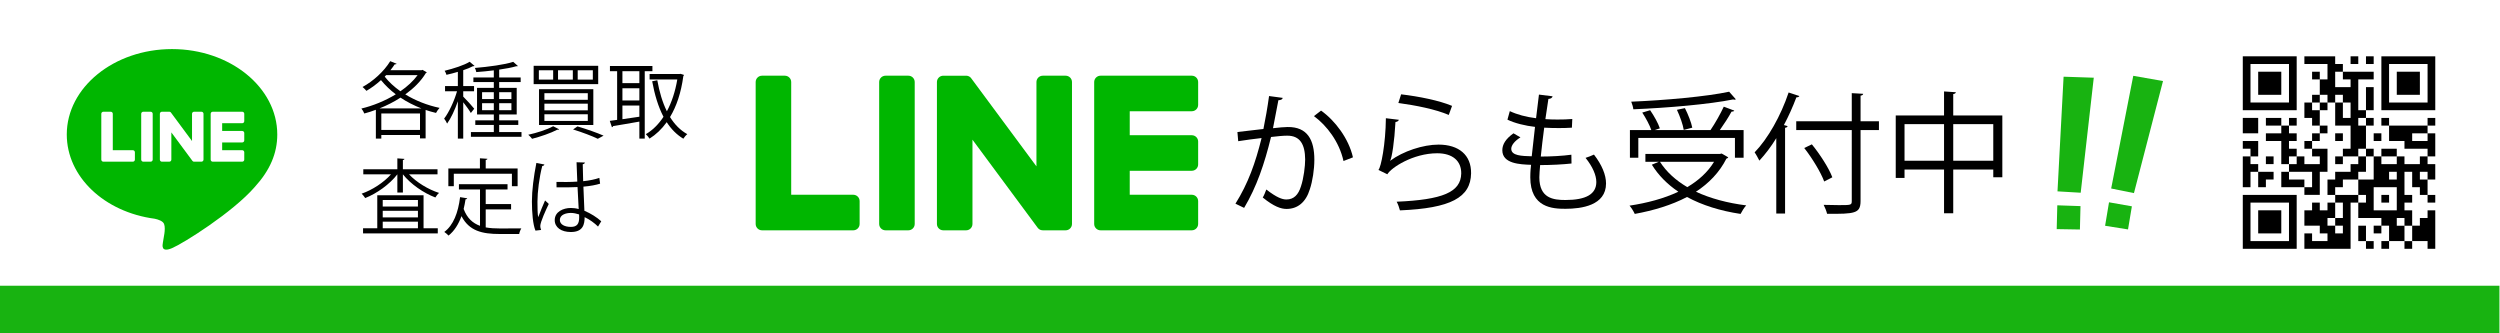 <?xml version="1.0" encoding="utf-8"?>
<!-- Generator: Adobe Illustrator 16.0.0, SVG Export Plug-In . SVG Version: 6.00 Build 0)  -->
<!DOCTYPE svg PUBLIC "-//W3C//DTD SVG 1.1//EN" "http://www.w3.org/Graphics/SVG/1.1/DTD/svg11.dtd">
<svg version="1.1" id="レイヤー_1" xmlns="http://www.w3.org/2000/svg" xmlns:xlink="http://www.w3.org/1999/xlink" x="0px"
	 y="0px" width="1380px" height="184px" viewBox="0 0 1380 184" enable-background="new 0 0 1380 184" xml:space="preserve">
<rect fill="#FFFFFF" width="1380" height="184"/>
<rect y="157.72" fill="#18B311" width="1379.694" height="26.279"/>
<g>
	<path fill="#00B600" d="M153.055,74.239c0-25.997-26.061-47.146-58.097-47.146c-32.033,0-58.097,21.149-58.097,47.146
		c0,23.304,20.668,42.823,48.588,46.513c1.891,0.409,4.467,1.248,5.116,2.866c0.588,1.468,0.383,3.77,0.188,5.252
		c0,0-0.682,4.1-0.829,4.975c-0.252,1.469-1.167,5.745,5.033,3.133c6.2-2.614,33.457-19.701,45.647-33.732h-0.003
		C149.022,94.013,153.055,84.643,153.055,74.239"/>
	<g>
		<path fill="#FFFFFF" d="M83.154,61.677h-4.076c-0.624,0-1.131,0.507-1.131,1.129v25.315c0,0.622,0.507,1.129,1.131,1.129h4.076
			c0.625,0,1.132-0.507,1.132-1.129V62.806C84.286,62.184,83.779,61.677,83.154,61.677"/>
		<path fill="#FFFFFF" d="M111.202,61.677h-4.074c-0.625,0-1.132,0.507-1.132,1.129v15.04L94.395,62.179
			c-0.026-0.041-0.057-0.079-0.087-0.115c-0.004-0.002-0.006-0.004-0.007-0.006c-0.022-0.024-0.046-0.049-0.068-0.07
			c-0.008-0.008-0.014-0.014-0.021-0.02c-0.02-0.016-0.04-0.035-0.062-0.05c-0.009-0.009-0.019-0.015-0.029-0.022
			c-0.018-0.016-0.039-0.026-0.059-0.041c-0.01-0.008-0.022-0.013-0.034-0.021c-0.021-0.01-0.04-0.023-0.061-0.033
			c-0.012-0.006-0.023-0.012-0.034-0.018c-0.022-0.01-0.044-0.019-0.066-0.025c-0.011-0.007-0.023-0.012-0.036-0.014
			c-0.023-0.01-0.045-0.016-0.068-0.023c-0.013-0.003-0.023-0.006-0.039-0.01c-0.021-0.006-0.042-0.011-0.063-0.014
			c-0.017-0.004-0.033-0.005-0.048-0.008c-0.021-0.002-0.039-0.004-0.06-0.008c-0.021,0-0.04-0.002-0.059-0.002
			c-0.015,0-0.026-0.002-0.041-0.002h-4.074c-0.624,0-1.132,0.507-1.132,1.129v25.315c0,0.622,0.508,1.129,1.132,1.129h4.074
			c0.627,0,1.134-0.507,1.134-1.129V73.087L106.2,88.772c0.081,0.113,0.18,0.205,0.288,0.279c0.003,0.002,0.008,0.006,0.011,0.01
			c0.023,0.014,0.047,0.028,0.07,0.041c0.012,0.004,0.021,0.01,0.033,0.018c0.017,0.009,0.034,0.018,0.055,0.028
			c0.018,0.007,0.034,0.013,0.054,0.021c0.012,0.003,0.022,0.009,0.032,0.013c0.029,0.009,0.054,0.018,0.079,0.025
			c0.006,0,0.011,0.004,0.017,0.003c0.092,0.025,0.189,0.039,0.289,0.039h4.074c0.627,0,1.133-0.507,1.133-1.129V62.806
			C112.335,62.184,111.829,61.677,111.202,61.677"/>
		<path fill="#FFFFFF" d="M73.33,82.911H62.257V62.807c0-0.623-0.505-1.13-1.131-1.13h-4.075c-0.624,0-1.131,0.507-1.131,1.13
			v25.311v0.004c0,0.304,0.12,0.577,0.315,0.779c0.004,0.007,0.01,0.014,0.017,0.02c0.005,0.003,0.01,0.009,0.017,0.015
			c0.201,0.195,0.479,0.316,0.781,0.316h0.001H73.33c0.625,0,1.131-0.508,1.131-1.134v-4.073
			C74.461,83.418,73.955,82.911,73.33,82.911"/>
		<path fill="#FFFFFF" d="M133.707,68.016c0.625,0,1.13-0.507,1.13-1.132V62.81c0-0.626-0.505-1.133-1.13-1.133h-16.279h-0.002
			c-0.306,0-0.58,0.122-0.784,0.318c-0.004,0.005-0.01,0.008-0.013,0.012c-0.008,0.006-0.015,0.014-0.019,0.021
			c-0.193,0.202-0.314,0.479-0.314,0.779v0.003v25.308v0.004c0,0.305,0.123,0.577,0.316,0.779c0.005,0.007,0.011,0.015,0.017,0.02
			c0.005,0.003,0.011,0.011,0.016,0.013c0.203,0.196,0.478,0.318,0.781,0.318h0.002h16.279c0.625,0,1.13-0.508,1.13-1.134v-4.073
			c0-0.626-0.505-1.133-1.13-1.133h-11.07v-4.279h11.07c0.625,0,1.13-0.506,1.13-1.133v-4.073c0-0.626-0.505-1.134-1.13-1.134
			h-11.07v-4.276H133.707z"/>
	</g>
</g>
<g>
	<g>
		<path fill="#00B600" d="M501.419,41.785h-12.613c-1.936,0-3.503,1.569-3.503,3.497v78.351c0,1.929,1.567,3.495,3.503,3.495h12.613
			c1.935,0,3.502-1.566,3.502-3.495V45.282C504.921,43.354,503.354,41.785,501.419,41.785"/>
		<path fill="#00B600" d="M588.231,41.785H575.62c-1.934,0-3.502,1.569-3.502,3.497v46.549l-35.907-48.488
			c-0.084-0.126-0.178-0.247-0.272-0.354c-0.009-0.009-0.016-0.017-0.02-0.026c-0.069-0.074-0.142-0.148-0.212-0.213
			c-0.024-0.02-0.043-0.043-0.063-0.06c-0.063-0.051-0.125-0.106-0.19-0.154c-0.028-0.03-0.058-0.049-0.092-0.068
			c-0.056-0.05-0.118-0.085-0.181-0.13c-0.031-0.024-0.07-0.039-0.105-0.065c-0.063-0.033-0.123-0.072-0.186-0.104
			c-0.037-0.016-0.074-0.036-0.108-0.051c-0.067-0.03-0.135-0.06-0.205-0.083c-0.036-0.019-0.074-0.031-0.11-0.042
			c-0.07-0.029-0.141-0.048-0.211-0.07c-0.039-0.01-0.075-0.019-0.122-0.029c-0.067-0.021-0.132-0.034-0.198-0.046
			c-0.049-0.009-0.102-0.015-0.148-0.019c-0.062-0.014-0.122-0.018-0.185-0.027c-0.062-0.003-0.12-0.006-0.181-0.008
			c-0.046,0-0.082-0.008-0.125-0.008h-12.61c-1.933,0-3.501,1.569-3.501,3.497v78.351c0,1.929,1.568,3.495,3.501,3.495h12.61
			c1.939,0,3.508-1.566,3.508-3.495v-46.53l35.945,48.548c0.248,0.349,0.557,0.638,0.89,0.863c0.011,0.006,0.027,0.017,0.036,0.03
			c0.071,0.041,0.145,0.09,0.216,0.125c0.037,0.018,0.065,0.036,0.101,0.058c0.054,0.026,0.108,0.056,0.17,0.085
			c0.056,0.023,0.107,0.043,0.169,0.069c0.036,0.009,0.067,0.026,0.099,0.04c0.09,0.026,0.166,0.053,0.242,0.078
			c0.02,0,0.037,0.007,0.052,0.011c0.284,0.075,0.588,0.118,0.897,0.118h12.611c1.937,0,3.505-1.566,3.505-3.495V45.282
			C591.736,43.354,590.168,41.785,588.231,41.785"/>
		<path fill="#00B600" d="M471.017,107.507h-34.275V45.285c0-1.931-1.563-3.5-3.498-3.5h-12.614c-1.93,0-3.503,1.569-3.503,3.5
			v78.339v0.009c0,0.938,0.377,1.792,0.98,2.412c0.013,0.021,0.029,0.044,0.05,0.062c0.016,0.011,0.033,0.025,0.049,0.043
			c0.629,0.607,1.482,0.983,2.42,0.983h0.004h50.388c1.93,0,3.498-1.571,3.498-3.509v-12.607
			C474.515,109.077,472.946,107.507,471.017,107.507"/>
		<path fill="#00B600" d="M657.882,61.405c1.934,0,3.496-1.57,3.496-3.504V45.295c0-1.941-1.563-3.51-3.496-3.51h-50.383h-0.008
			c-0.944,0-1.797,0.38-2.427,0.99c-0.014,0.016-0.029,0.026-0.04,0.035c-0.021,0.019-0.045,0.042-0.058,0.062
			c-0.599,0.627-0.973,1.479-0.973,2.413v0.01v78.329v0.009c0,0.944,0.378,1.792,0.979,2.412c0.017,0.021,0.033,0.048,0.051,0.062
			c0.014,0.011,0.035,0.033,0.051,0.039c0.627,0.607,1.479,0.987,2.416,0.987h0.008h50.383c1.934,0,3.496-1.575,3.496-3.509v-12.607
			c0-1.939-1.563-3.51-3.496-3.51h-34.268V94.265h34.268c1.934,0,3.496-1.563,3.496-3.503V78.15c0-1.934-1.563-3.505-3.496-3.505
			h-34.268v-13.24H657.882z"/>
	</g>
	<g>
		<path d="M708.059,54.026c-0.145,0.87-1.015,1.232-2.392,1.304c-0.797,4.058-2.102,11.087-2.971,15.435
			c3.261-0.362,6.231-0.652,8.043-0.652c11.015-0.145,14.783,7.175,14.783,18.044c0,5.435-1.015,11.884-2.464,16.232
			c-2.246,7.391-6.884,10.941-12.898,10.941c-2.972,0-6.884-1.231-13.116-6.304c0.797-1.305,1.377-2.899,1.957-4.421
			c5.797,4.493,8.84,5.508,11.087,5.508c4.13,0,6.594-2.609,8.043-7.247c1.521-4.492,2.319-11.159,2.319-14.854
			c-0.073-8.261-2.754-13.188-10-13.116c-2.174,0-5.146,0.29-8.841,0.725c-3.623,14.782-7.898,27.464-14.855,39.131l-4.782-2.319
			c7.029-11.231,11.015-22.464,14.42-36.231c-3.695,0.435-8.985,1.087-12.898,1.738l-0.435-5.072
			c3.551-0.435,9.492-1.087,14.348-1.666c1.087-5.29,2.246-11.813,3.116-18.189L708.059,54.026z M741.609,88.881
			c-2.319-10.58-9.203-19.565-16.305-24.782l3.913-3.044c7.682,5.435,15.29,15.435,17.609,25.797L741.609,88.881z"/>
		<path d="M772.186,66.127c-0.29,0.725-0.87,1.087-1.885,1.232c-0.579,10.725-1.956,19.854-2.971,21.377h0.072
			c7.102-5.29,18.188-8.913,26.667-8.913c11.159,0,18.116,5.725,17.971,15.869c-0.217,13.334-11.231,19.275-39.275,20.435
			c-0.362-1.376-1.015-3.405-1.812-4.782c25.29-1.087,35.435-5.218,35.652-15.58c0.072-6.956-4.782-11.159-13.261-11.159
			c-13.406,0-25.508,8.044-27.536,11.595l-4.928-2.392c1.449-1.377,3.985-14.348,4.13-28.551L772.186,66.127z M773.417,52.069
			c9.855,1.159,21.015,3.405,28.116,6.377l-1.812,5c-7.464-3.188-18.261-5.29-27.826-6.595L773.417,52.069z"/>
		<path d="M867.472,90.258c-4.638,0.507-11.232,0.869-17.319,0.869c-0.218,2.536-0.435,5.362-0.435,6.739
			c0,11.595,7.681,12.536,14.42,12.536c11.377,0,17.029-3.261,17.029-9.927c0-3.769-2.029-8.479-5.942-13.334
			c1.377-0.435,3.479-1.231,4.638-1.812c4.421,5.725,6.667,11.232,6.667,15.942c0,12.174-13.623,13.985-22.392,13.985
			c-6.956,0-19.42-0.507-19.42-17.392c0-3.261,0.29-5.652,0.435-6.884c-6.087-0.218-15.87-0.58-15.87-8.044
			c0-3.261,1.885-6.304,6.16-9.348l3.841,2.246c-3.188,1.957-5.073,4.349-5.073,6.305c0,3.841,5.798,3.985,11.305,4.131
			c0.507-4.855,1.159-10.58,1.812-16.232c-5.218-0.579-11.231-2.028-15.218-3.985l1.305-4.71c3.985,1.884,9.058,3.261,14.493,3.913
			c0.579-4.565,1.087-9.203,1.594-13.043l7.536,0.942c-0.217,0.87-1.015,1.377-2.318,1.449c-0.508,3.044-1.087,7.029-1.667,11.159
			c2.102,0.146,4.348,0.218,6.667,0.218c2.754,0,5.579-0.072,8.188-0.29l-0.218,4.783c-2.174,0.145-4.638,0.217-7.102,0.217
			c-2.826,0-5.652-0.072-8.188-0.217c-0.725,5.435-1.377,11.014-1.884,15.941c5.725,0,12.102-0.362,16.884-1.015L867.472,90.258z"/>
		<path d="M950.366,84.751l3.623,2.101c-0.145,0.362-0.58,0.58-1.015,0.725c-3.841,7.609-9.71,13.624-16.812,18.262
			c7.971,3.695,17.392,6.231,27.754,7.536c-1.087,1.159-2.392,3.261-3.116,4.71c-11.159-1.667-21.159-4.782-29.565-9.348
			c-8.551,4.492-18.479,7.464-28.841,9.348c-0.579-1.305-1.884-3.479-2.898-4.565c9.638-1.449,18.985-3.913,26.957-7.681
			c-6.015-4.059-10.942-8.986-14.638-14.928l3.84-1.595h-7.391v-4.348h41.159L950.366,84.751z M904.352,76.127v10.942h-4.638v-15.29
			h11.812c-0.942-2.754-3.044-6.667-5-9.638l4.348-1.305c2.174,3.116,4.493,7.319,5.362,10l-2.754,0.942h30.726
			c2.536-3.695,5.579-9.13,7.318-12.898l5.797,2.174c-0.217,0.435-0.797,0.58-1.521,0.58c-1.594,2.971-4.131,6.884-6.449,10.145
			h13.116v15.29h-4.783V76.127H904.352z M958.192,54.823c-0.218,0.145-0.435,0.217-0.797,0.217c-0.218,0-0.436-0.072-0.726-0.145
			c-13.261,2.681-36.014,4.638-55.072,5.435c-0.072-1.231-0.725-3.044-1.159-4.203c18.913-0.797,41.594-2.826,54.058-5.507
			L958.192,54.823z M916.308,89.315c3.551,5.58,8.696,10.218,15.073,13.986c6.159-3.624,11.304-8.262,14.782-13.986H916.308z
			 M930.076,59.678c1.739,3.406,3.551,8.044,4.058,10.798l-4.71,1.231c-0.435-2.898-2.102-7.536-3.768-11.087L930.076,59.678z"/>
		<path d="M980.507,76.272c-2.898,4.71-6.087,8.913-9.348,12.391c-0.58-1.159-1.812-3.478-2.608-4.564
			c7.318-7.536,14.492-20.218,18.768-33.044l5.942,1.957c-0.29,0.507-0.797,0.725-1.667,0.725
			c-1.956,5.217-4.275,10.363-6.884,15.29l2.029,0.58c-0.073,0.507-0.508,0.797-1.377,0.942v47.318h-4.855V76.272z M1037.174,66.925
			v4.854h-10.145v39.203c0,3.841-1.087,5.362-3.624,6.159c-2.608,0.87-7.246,0.942-14.854,0.87c-0.29-1.305-1.159-3.551-1.884-4.928
			c3.043,0.072,5.941,0.145,8.333,0.145c6.739,0,7.174,0,7.174-2.246V71.779h-30.652v-4.854h30.652V51.417l6.305,0.362
			c-0.073,0.507-0.436,0.87-1.449,1.015v14.131H1037.174z M1000.145,79.678c4.565,5.58,9.421,13.188,11.305,18.188l-4.493,2.319
			c-1.812-4.928-6.521-12.754-11.015-18.479L1000.145,79.678z"/>
		<path d="M1078.185,63.736h27.102v34.13h-5v-4.275h-22.102v24.131h-5.072V93.591H1051.3v4.638h-4.854V63.736h26.667V50.475
			l6.521,0.435c-0.072,0.507-0.508,0.87-1.449,1.015V63.736z M1051.3,88.736h21.813V68.519H1051.3V88.736z M1078.185,88.736h22.102
			V68.519h-22.102V88.736z"/>
	</g>
</g>
<g>
	<g>
		<path d="M233.255,38.562l2.326,1.369c-0.091,0.228-0.319,0.365-0.547,0.456c-2.692,4.471-6.707,8.395-11.315,11.726
			c5.612,3.422,12.182,6.022,18.935,7.437c-0.685,0.685-1.552,1.962-1.962,2.783c-1.962-0.456-3.878-1.004-5.749-1.643v15.694
			h-3.103v-1.87h-21.352v2.007h-3.011V60.599c-2.145,0.821-4.289,1.505-6.388,2.053c-0.273-0.821-1.004-2.053-1.597-2.737
			c6.159-1.46,13.003-4.197,18.979-7.848c-3.103-2.372-5.84-4.973-8.167-7.847c-2.555,2.327-5.292,4.334-8.029,5.931
			c-0.456-0.593-1.506-1.597-2.145-2.145c5.748-3.102,11.771-8.486,15.284-14.234l3.513,1.414c-0.137,0.274-0.548,0.411-1.05,0.32
			c-0.729,1.095-1.505,2.19-2.372,3.239h17.2L233.255,38.562z M232.57,59.822c-4.061-1.597-7.938-3.559-11.497-5.931
			c-3.65,2.372-7.573,4.334-11.543,5.931H232.57z M210.488,71.73h21.352v-9.079h-21.352V71.73z M213.135,41.482l-0.775,0.821
			c2.28,2.92,5.246,5.657,8.668,8.075c3.787-2.601,7.072-5.612,9.49-8.896H213.135z"/>
		<path d="M255.703,53.344c1.368,1.277,5.201,5.52,6.067,6.661l-1.87,2.373c-0.73-1.369-2.646-3.97-4.197-5.932v20.074h-2.966
			V55.899c-1.643,4.744-3.833,9.443-5.932,12.318c-0.319-0.821-1.095-2.054-1.642-2.738c2.646-3.421,5.565-9.672,7.117-15.101
			h-6.616v-2.874h7.072v-7.847c-2.099,0.639-4.243,1.186-6.296,1.642c-0.137-0.639-0.594-1.642-1.004-2.235
			c5.019-1.232,10.722-3.057,13.824-4.973l2.691,2.281c-0.319,0.183-0.41,0.183-0.912,0.183c-1.415,0.775-3.285,1.505-5.338,2.19
			v8.76h5.977v2.874h-5.977V53.344z M275.549,72.917h12.318v2.601h-27.922v-2.601h12.639v-3.97h-10.22v-2.509h10.22v-3.239h-9.262
			V48.508h9.262v-3.193h-11.27v-2.555h11.27v-3.923c-3.24,0.41-6.57,0.729-9.673,0.958c-0.091-0.639-0.456-1.688-0.775-2.281
			c7.528-0.639,16.516-1.825,21.169-3.376l2.556,2.281c-0.137,0.137-0.274,0.183-0.502,0.183c-0.092,0-0.229,0-0.365-0.045
			c-2.464,0.73-5.794,1.369-9.444,1.871v4.334h11.862v2.555h-11.862v3.193h9.673v14.691h-9.673v3.239h10.539v2.509h-10.539V72.917z
			 M266.104,50.88v3.787h6.479V50.88H266.104z M266.104,60.826h6.479v-3.878h-6.479V60.826z M282.302,50.88h-6.753v3.787h6.753
			V50.88z M282.302,60.826v-3.878h-6.753v3.878H282.302z"/>
		<path d="M308.628,71.365c-0.229,0.274-0.639,0.319-1.004,0.229c-3.65,1.916-9.308,3.832-13.915,5.019
			c-0.457-0.639-1.46-1.688-2.1-2.235c4.608-1.004,10.312-2.783,13.733-4.699L308.628,71.365z M294.575,36.326h35.633v10.129
			h-35.633V36.326z M297.449,38.79v5.155h7.894V38.79H297.449z M297.541,49.238h29.975v19.755h-29.975V49.238z M300.507,51.428v3.65
			h23.952v-3.65H300.507z M300.507,57.222v3.696h23.952v-3.696H300.507z M300.507,63.062v3.696h23.952v-3.696H300.507z
			 M308.034,38.79v5.155h8.167V38.79H308.034z M329.979,76.612c-3.103-1.506-8.35-3.513-13.642-5.155l2.418-1.688
			c5.247,1.551,10.904,3.559,14.417,5.11L329.979,76.612z M318.893,38.79v5.155h8.35V38.79H318.893z"/>
		<path d="M360.138,39.292h-4.243v37.229h-2.965v-9.398c-5.475,0.959-10.904,1.917-14.463,2.464
			c-0.092,0.365-0.365,0.594-0.685,0.639l-1.187-3.513c1.187-0.137,2.556-0.319,4.061-0.548V39.292h-3.969v-2.875h23.45V39.292z
			 M352.93,45.907v-6.615h-9.354v6.615H352.93z M352.93,55.442v-6.706h-9.354v6.706H352.93z M343.576,58.271V65.8
			c2.92-0.411,6.159-0.913,9.354-1.369v-6.159H343.576z M375.65,40.752l1.916,0.639c-0.046,0.228-0.229,0.456-0.365,0.593
			c-1.231,9.216-3.787,16.744-7.346,22.629c2.51,4.061,5.658,7.3,9.536,9.444c-0.73,0.547-1.734,1.733-2.19,2.509
			c-3.695-2.235-6.707-5.292-9.17-9.125c-2.737,3.833-5.932,6.844-9.49,9.079c-0.456-0.729-1.368-1.87-2.053-2.463
			c3.649-2.099,6.98-5.338,9.764-9.581c-2.875-5.476-4.882-12.136-6.251-19.619l2.829-0.547c1.141,6.342,2.828,12.182,5.292,17.109
			c2.601-4.837,4.608-10.768,5.749-17.565h-15.284v-3.011h16.516L375.65,40.752z"/>
	</g>
	<g>
		<path d="M241.513,96.229h-15.74c4.106,4.38,10.585,8.349,16.606,10.266c-0.729,0.593-1.597,1.688-2.053,2.509
			c-6.479-2.418-13.642-7.391-17.93-12.774v10.037h-3.057V96.229c-4.289,5.565-11.36,10.584-17.748,13.094
			c-0.456-0.73-1.323-1.825-1.962-2.418c5.794-2.008,12.182-6.113,16.196-10.676h-15.284v-2.783h18.798v-6.022l3.923,0.273
			c-0.045,0.319-0.273,0.548-0.866,0.639v5.11h19.116V96.229z M233.802,107.772v18.249h7.848v2.829h-41.244v-2.829h7.848v-18.249
			H233.802z M230.699,110.418h-19.436v3.604h19.436V110.418z M230.699,119.999v-3.649h-19.436v3.649H230.699z M211.264,122.372
			v3.649h19.436v-3.649H211.264z"/>
		<path d="M268.112,115.573v9.946c2.418,0.456,5.064,0.593,7.938,0.593c1.597,0,9.627,0,11.726-0.045
			c-0.502,0.775-1.05,2.189-1.187,3.103h-10.676c-9.81,0-16.927-1.688-21.17-9.855c-1.642,4.472-3.969,8.213-7.162,10.722
			c-0.502-0.593-1.598-1.505-2.327-2.007c5.019-3.696,7.665-10.677,8.714-19.208l3.924,0.639c-0.091,0.319-0.365,0.548-0.912,0.548
			c-0.274,1.825-0.639,3.604-1.05,5.338c1.916,5.109,5.019,7.847,9.034,9.308v-20.075H253.33v-2.92h26.827v2.92h-12.045v8.075
			h14.007v2.92H268.112z M250.502,95.91v6.889h-3.012V92.99h17.429v-5.612l4.151,0.274c-0.046,0.319-0.319,0.547-0.958,0.639v4.699
			h17.611v9.809h-3.148V95.91H250.502z"/>
		<path d="M295.579,127.299c-1.414-3.284-1.962-10.083-1.962-16.06c0-6.067,0.958-13.687,2.464-21.306l4.426,0.866
			c-0.092,0.456-0.548,0.775-1.187,0.821c-1.643,6.251-2.646,14.372-2.646,19.664c0,3.468,0.046,6.935,0.411,8.623
			c1.004-2.737,2.828-7.117,3.786-9.262l2.054,1.916c-1.506,3.103-4.699,10.037-4.699,12.182c0,0.639,0.137,1.323,0.456,2.19
			L295.579,127.299z M307.168,100.427c3.832,0.046,7.664,0.091,11.497-0.183c-0.183-3.924-0.319-7.3-0.411-10.676l4.608,0.137
			c-0.046,0.456-0.456,0.821-1.187,0.958c0.046,2.92,0.137,5.886,0.229,9.353c3.604-0.364,6.524-1.003,8.942-1.824l0.41,3.193
			c-2.189,0.685-5.338,1.323-9.216,1.643c0.183,5.064,0.41,10.402,0.548,13.322c3.467,1.414,6.935,3.649,9.307,5.794l-1.779,2.92
			c-1.87-1.871-4.563-3.878-7.391-5.201c-0.046,3.878-0.776,8.212-7.619,8.212c-5.338,0-8.897-2.555-8.897-6.569
			c0-4.653,4.7-6.707,8.897-6.707c1.414,0,2.92,0.183,4.334,0.594c-0.137-2.875-0.411-7.665-0.639-12.137
			c-1.414,0.092-3.331,0.138-4.653,0.138h-6.936L307.168,100.427z M319.669,118.356c-1.46-0.456-3.012-0.821-4.518-0.821
			c-2.782,0-6.113,1.004-6.113,3.878c0,2.556,2.737,3.833,6.068,3.833c3.376,0,4.607-1.643,4.607-5.292L319.669,118.356z"/>
	</g>
</g>
<g>
	<path d="M1238.02,45.959v14.876h29.75V31.083h-29.75V45.959z M1263.521,45.959v10.625h-21.252v-21.25h21.252V45.959z
		 M1263.521,45.959"/>
	<path d="M1246.52,45.959v6.375h12.751v-12.75h-12.751V45.959z M1246.52,45.959"/>
	<path d="M1272.021,33.209v2.125h12.751v8.501h-4.251v-4.251h-4.251v4.251h4.251v8.499h-4.251v4.25h-4.249v8.501h4.249v4.249h4.251
		v4.251h-4.251v4.25h-4.249v4.251h4.249v4.249h4.251v4.25h-8.5v-4.25h-4.251v-4.249h-4.249v-4.251h4.249v-4.25h-4.249v-4.251h4.249
		v-4.249h-4.249v4.249h-4.25v-4.249h-8.501v4.249h8.501v4.251h-8.501v4.25h8.501v12.75h4.25v4.251h-4.25v8.5h12.75v4.25h8.5v-12.75
		h4.251v-12.75h-8.502v-4.251h4.251v-4.25h4.251v-4.251h-4.251v-8.499h4.251v-4.251h4.249v12.75h8.499v12.752h-4.249v4.249h-4.25
		v4.25h4.25v-4.25h8.5v4.25h-4.251v4.251h-8.499v4.25h-4.249v8.5h4.249v4.25h-4.249v4.251h-4.251v-4.251h-4.251v4.251h-4.249v8.5
		h8.5v4.249h4.251v4.251h-8.502v-4.251h-4.249v8.5h25.499v-25.5h4.251v8.5h12.75v4.251h-4.249v4.249h4.249v-4.249h4.25v8.5h-4.25
		v4.249h4.25v-4.249h8.5v4.249h4.251v-4.249h8.501v4.249h4.249v-21.249h-4.249v4.249h-4.25v4.251h-4.251v-8.5h-4.251v-4.251h4.251
		v-4.25h-4.251v-12.75h4.251v8.5h4.251v4.25h4.25v4.25h4.249v-4.25h-4.249v-8.5h4.249v-8.501h-4.249v-4.25h4.249v-12.75h-4.249
		v-4.251h4.249v-4.249h-4.249v4.249h-21.252v-4.249h-4.25v4.249h4.25v8.501h8.5v4.251h12.752v4.249h-4.25v4.25h-8.502v-4.25h-4.25
		v-4.249h-8.5v4.249h-4.249v-4.249h-4.25V69.334h4.25v-4.249h-4.25v-4.25h4.25v-12.75h-4.25v12.75h-4.251v-17h8.501v-4.251h-17.001
		v-4.25h-4.25v-4.251h-17V33.209z M1293.271,41.709v2.126h4.249v4.25h-8.499v-8.501h4.25V41.709z M1284.771,54.46v2.124h-4.251
		v4.251h-4.251v-4.251h4.251v-4.25h4.251V54.46z M1293.271,54.46v2.124h4.249v8.501h-4.249v-8.501h-4.25v-4.25h4.25V54.46z
		 M1306.021,67.21v2.124h-4.251v-4.249h4.251V67.21z M1340.022,75.71v2.125h-8.501v-4.25h8.501V75.71z M1306.021,84.211v2.124h4.25
		v12.751h-8.501v8.5h4.251v4.25h-4.251v-4.25h-12.75v-4.25h4.25v-4.25h8.5v-4.25h4.251v-8.501h-4.251v-4.249h4.251V84.211z
		 M1267.77,88.461v2.124h-4.249v-4.25h4.249V88.461z M1323.021,88.461v2.124h-8.5v-4.25h8.5V88.461z M1276.27,99.086v4.25h-4.249
		v-4.25h-8.5v-4.25h12.749V99.086z M1323.021,96.96v2.126h-4.25v-4.25h4.25V96.96z M1340.022,96.96v2.126h-4.25v-4.25h4.25V96.96z
		 M1323.021,109.711v6.376h-12.749v-12.751h12.749V109.711z M1293.271,116.087v4.249h-4.25v4.251h4.25v4.249h-4.25v-4.249h-4.249
		v-4.251h4.249v-8.5h4.25V116.087z M1327.271,122.461v2.126h4.251v8.5h-4.251v-8.5h-4.25v-4.251h4.25V122.461z M1327.271,122.461"/>
	<path d="M1314.521,109.711v2.125h4.25v-4.25h-4.25V109.711z M1314.521,109.711"/>
	<path d="M1297.52,33.209v2.125h4.251v-4.251h-4.251V33.209z M1297.52,33.209"/>
	<path d="M1306.021,33.209v2.125h4.25v-4.251h-4.25V33.209z M1306.021,33.209"/>
	<path d="M1314.521,45.959v14.876h29.751V31.083h-29.751V45.959z M1340.022,45.959v10.625h-21.252v-21.25h21.252V45.959z
		 M1340.022,45.959"/>
	<path d="M1323.021,45.959v6.375h12.752v-12.75h-12.752V45.959z M1323.021,45.959"/>
	<path d="M1238.02,69.334v4.251h8.5v-8.5h-8.5V69.334z M1238.02,69.334"/>
	<path d="M1289.021,75.71v2.125h4.25v-4.25h-4.25V75.71z M1289.021,75.71"/>
	<path d="M1310.271,75.71v2.125h4.249v-4.25h-4.249V75.71z M1310.271,75.71"/>
	<path d="M1238.02,79.96v2.126h4.249v4.249h-4.249v17.001h4.249v-8.5h4.251v8.5h4.25v-4.25h4.249v-4.25h-8.499v-4.251h-4.251v-4.25
		h4.251v-8.5h-8.5V79.96z M1238.02,79.96"/>
	<path d="M1250.77,88.461v2.124h4.249v-4.25h-4.249V88.461z M1250.77,88.461"/>
	<path d="M1238.02,122.461v14.875h29.75v-29.75h-29.75V122.461z M1263.521,122.461v10.626h-21.252v-21.251h21.252V122.461z
		 M1263.521,122.461"/>
	<path d="M1246.52,122.461v6.375h12.751v-12.749h-12.751V122.461z M1246.52,122.461"/>
	<path d="M1301.771,128.836v4.251h4.251v4.249h4.25v-4.249h-4.25v-8.5h-4.251V128.836z M1301.771,128.836"/>
</g>
<g>
	<g>
		<path fill="#18B311" d="M1148.437,113.771l-0.326,12.919l-12.809-0.219l0.325-13.135L1148.437,113.771z M1155.762,42.893
			l-7.218,63.495l-12.808-0.76l3.364-63.291L1155.762,42.893z"/>
	</g>
	<g>
		<path fill="#18B311" d="M1176.798,113.89l-2.133,12.746l-12.651-2.011l2.162-12.96L1176.798,113.89z M1193.981,44.736
			l-16.041,61.857l-12.575-2.546l12.198-62.196L1193.981,44.736z"/>
	</g>
</g>
</svg>
